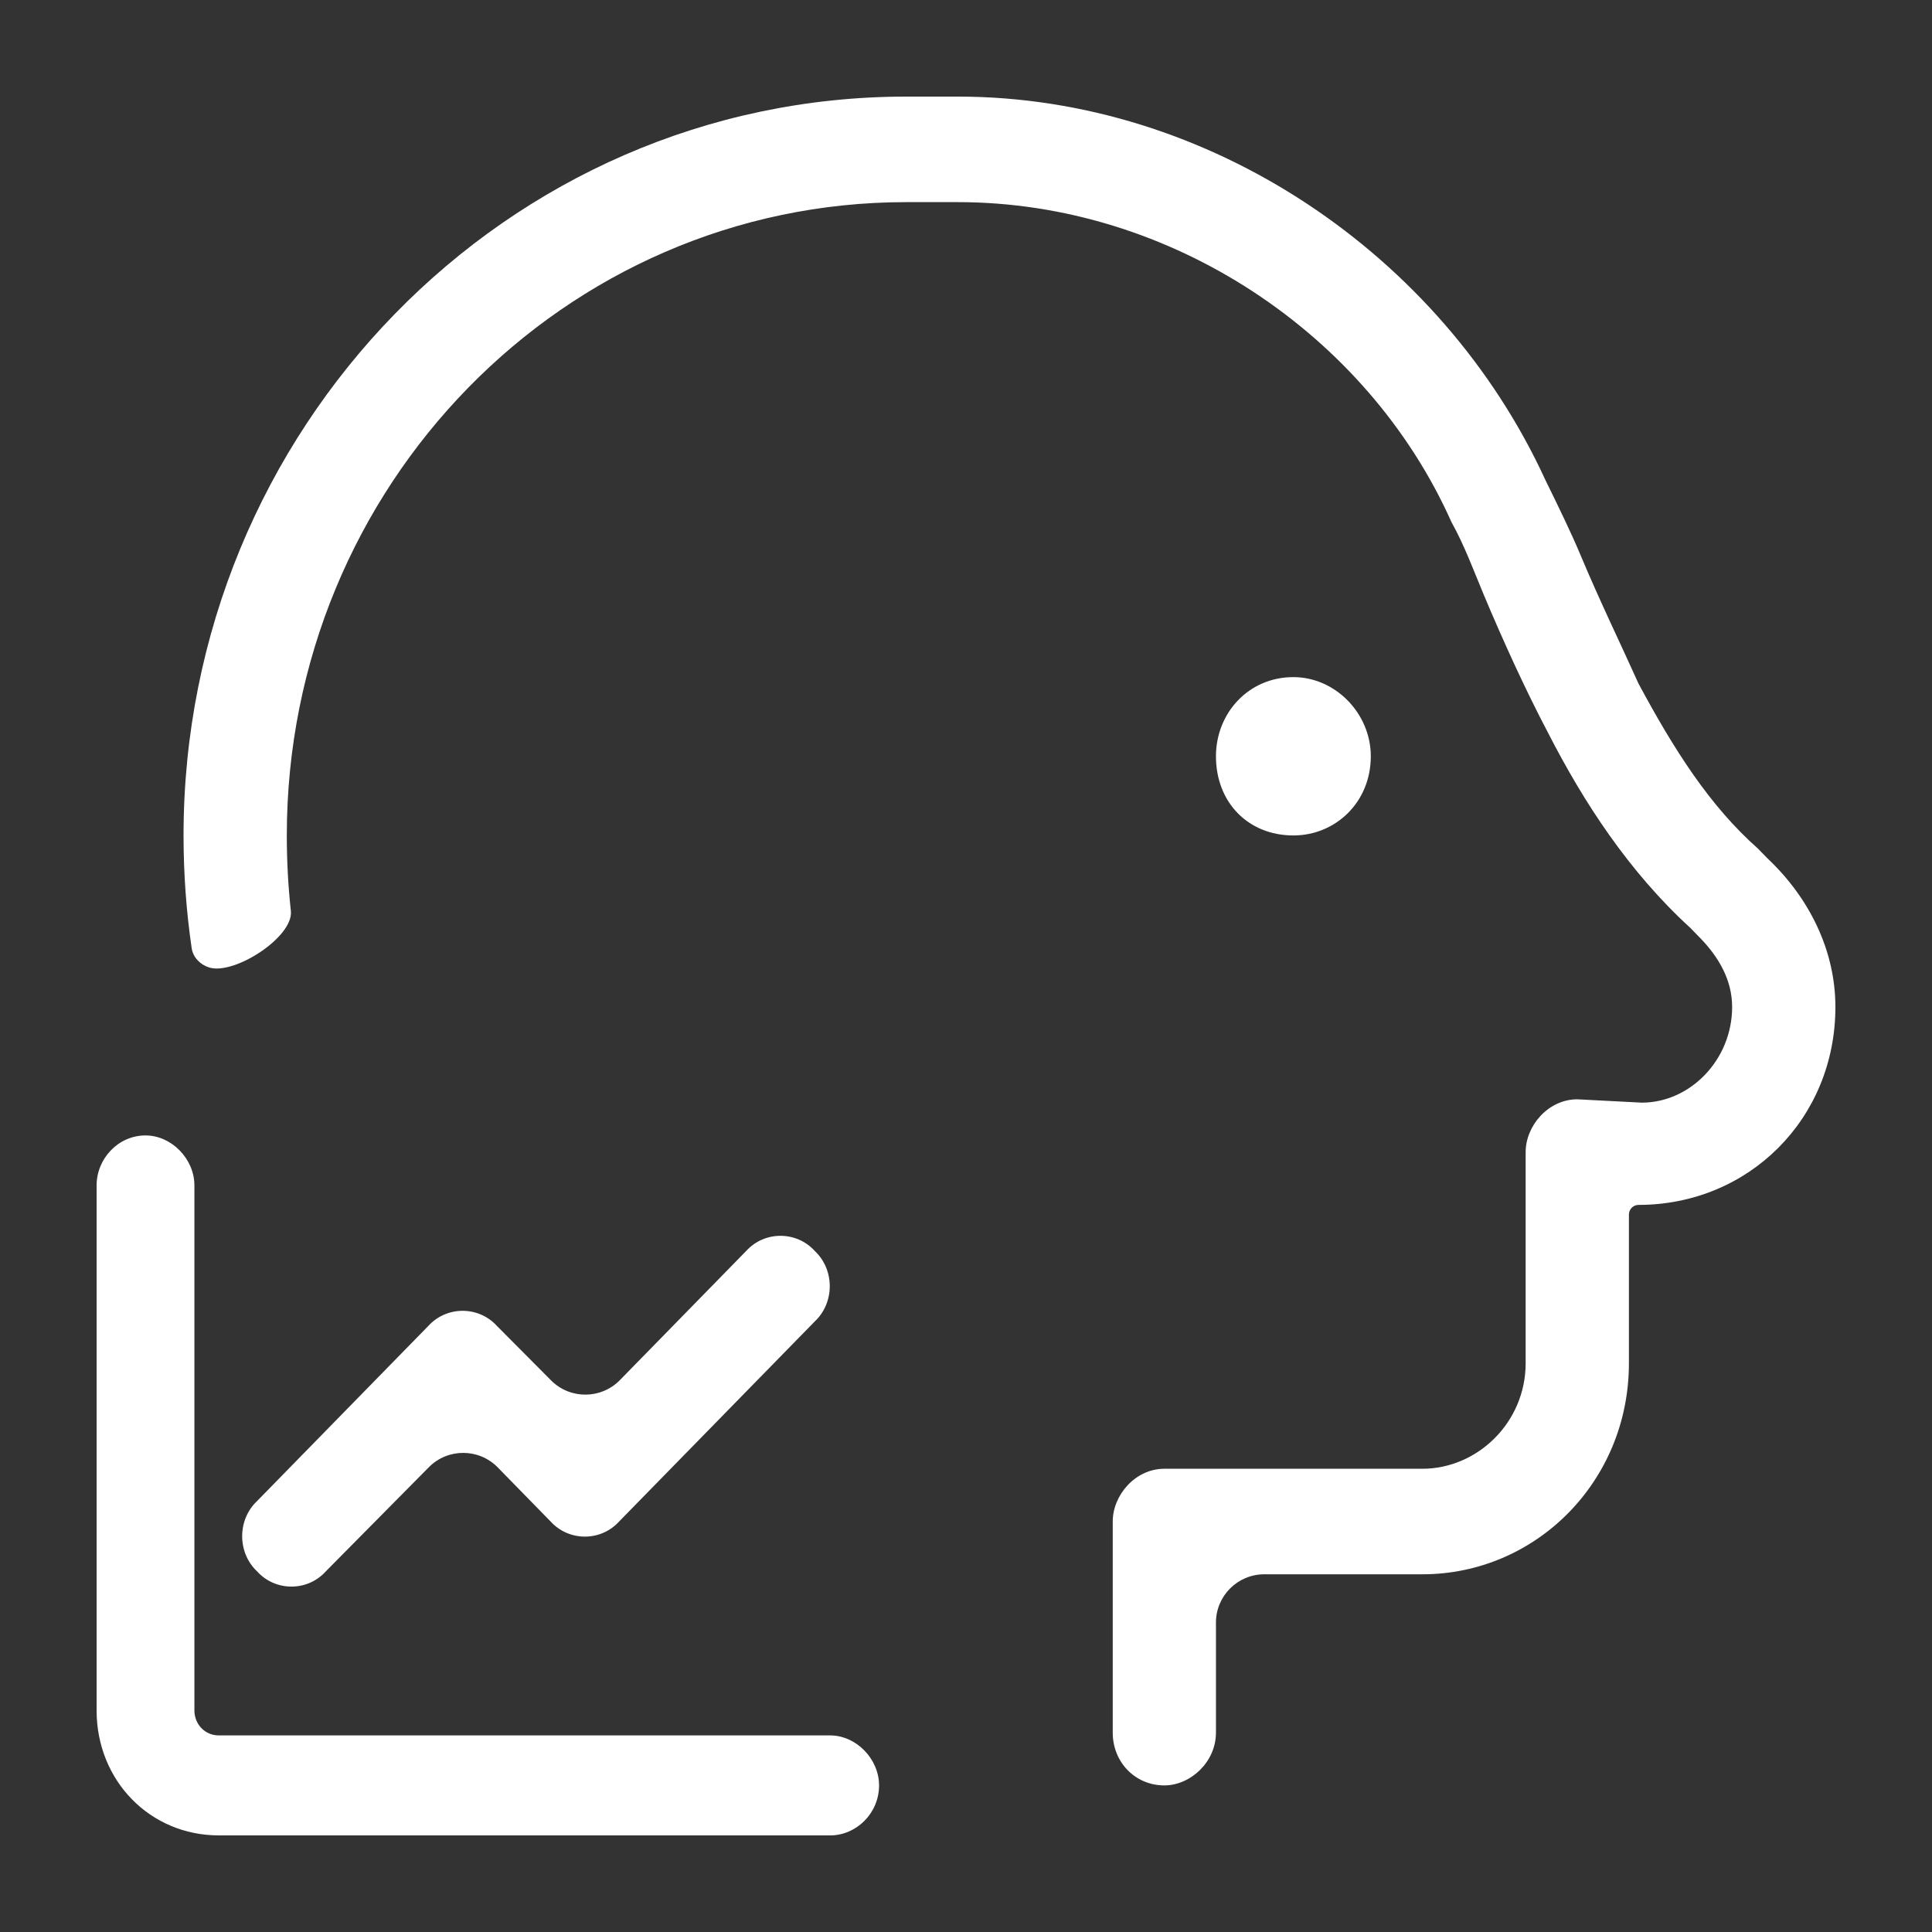 <svg width="40" height="40" viewBox="0 0 40 40" fill="none" xmlns="http://www.w3.org/2000/svg">
<rect x="0" y="0" width="40" height="40" fill="#333333" stroke="none"/>
<path d="M3.013 23.508C3.55 23.508 4.025 23.993 4.025 24.543V35.412C4.025 35.703 4.246 35.93 4.531 35.93H17.188C17.725 35.93 18.2 36.415 18.2 36.965C18.2 37.547 17.725 38 17.188 38H4.531C3.107 38 2 36.868 2 35.412V24.543C2 23.993 2.443 23.508 3.013 23.508Z" fill="white"/>
<path d="M19.831 2C25.041 2 29.851 5.278 31.988 9.922C32.255 10.468 32.523 11.014 32.723 11.492C33.124 12.448 33.525 13.268 33.925 14.156C34.66 15.522 35.395 16.683 36.397 17.57L36.597 17.775C37.466 18.595 38 19.687 38 20.848C38 23.17 36.197 24.946 33.925 24.946V24.946C33.815 24.946 33.725 25.035 33.725 25.146V28.224C33.725 30.682 31.788 32.594 29.45 32.594H26.175C25.623 32.594 25.175 33.042 25.175 33.594V35.872C25.175 36.487 24.641 36.965 24.106 36.965C23.505 36.965 23.038 36.487 23.038 35.872V31.502C23.038 30.955 23.505 30.409 24.106 30.409H29.45C30.585 30.409 31.587 29.453 31.587 28.224V23.853C31.587 23.307 32.055 22.76 32.656 22.76L33.992 22.829C34.994 22.829 35.862 21.941 35.862 20.848C35.862 20.302 35.595 19.824 35.194 19.414L34.994 19.209C33.725 18.048 32.79 16.614 32.055 15.18C31.587 14.292 31.12 13.268 30.719 12.312C30.519 11.834 30.318 11.287 30.051 10.809C28.314 6.917 24.24 4.185 19.831 4.185H18.762C11.682 4.185 5.938 10.058 5.938 17.297C5.938 17.826 5.966 18.348 6.022 18.86C6.081 19.399 4.85 20.192 4.332 20.031V20.031C4.146 19.974 3.996 19.821 3.968 19.629C3.857 18.868 3.8 18.089 3.8 17.297C3.8 8.897 10.48 2 18.762 2H19.831Z" fill="white"/>
<path d="M15.447 25.902C15.827 25.481 16.491 25.481 16.871 25.902C17.282 26.29 17.282 26.969 16.871 27.357L12.821 31.498C12.441 31.919 11.777 31.919 11.397 31.498L10.305 30.381C9.914 29.982 9.272 29.98 8.879 30.377L6.746 32.533C6.366 32.954 5.702 32.954 5.322 32.533C4.911 32.145 4.911 31.466 5.322 31.078L8.866 27.454C9.246 27.034 9.91 27.034 10.29 27.454L11.41 28.58C11.803 28.975 12.444 28.972 12.834 28.574L15.447 25.902Z" fill="white"/>
<path d="M26.778 14.019C27.646 14.019 28.381 14.77 28.381 15.658C28.381 16.614 27.646 17.297 26.778 17.297C25.843 17.297 25.175 16.614 25.175 15.658C25.175 14.77 25.843 14.019 26.778 14.019Z" fill="white"/>
</svg>
